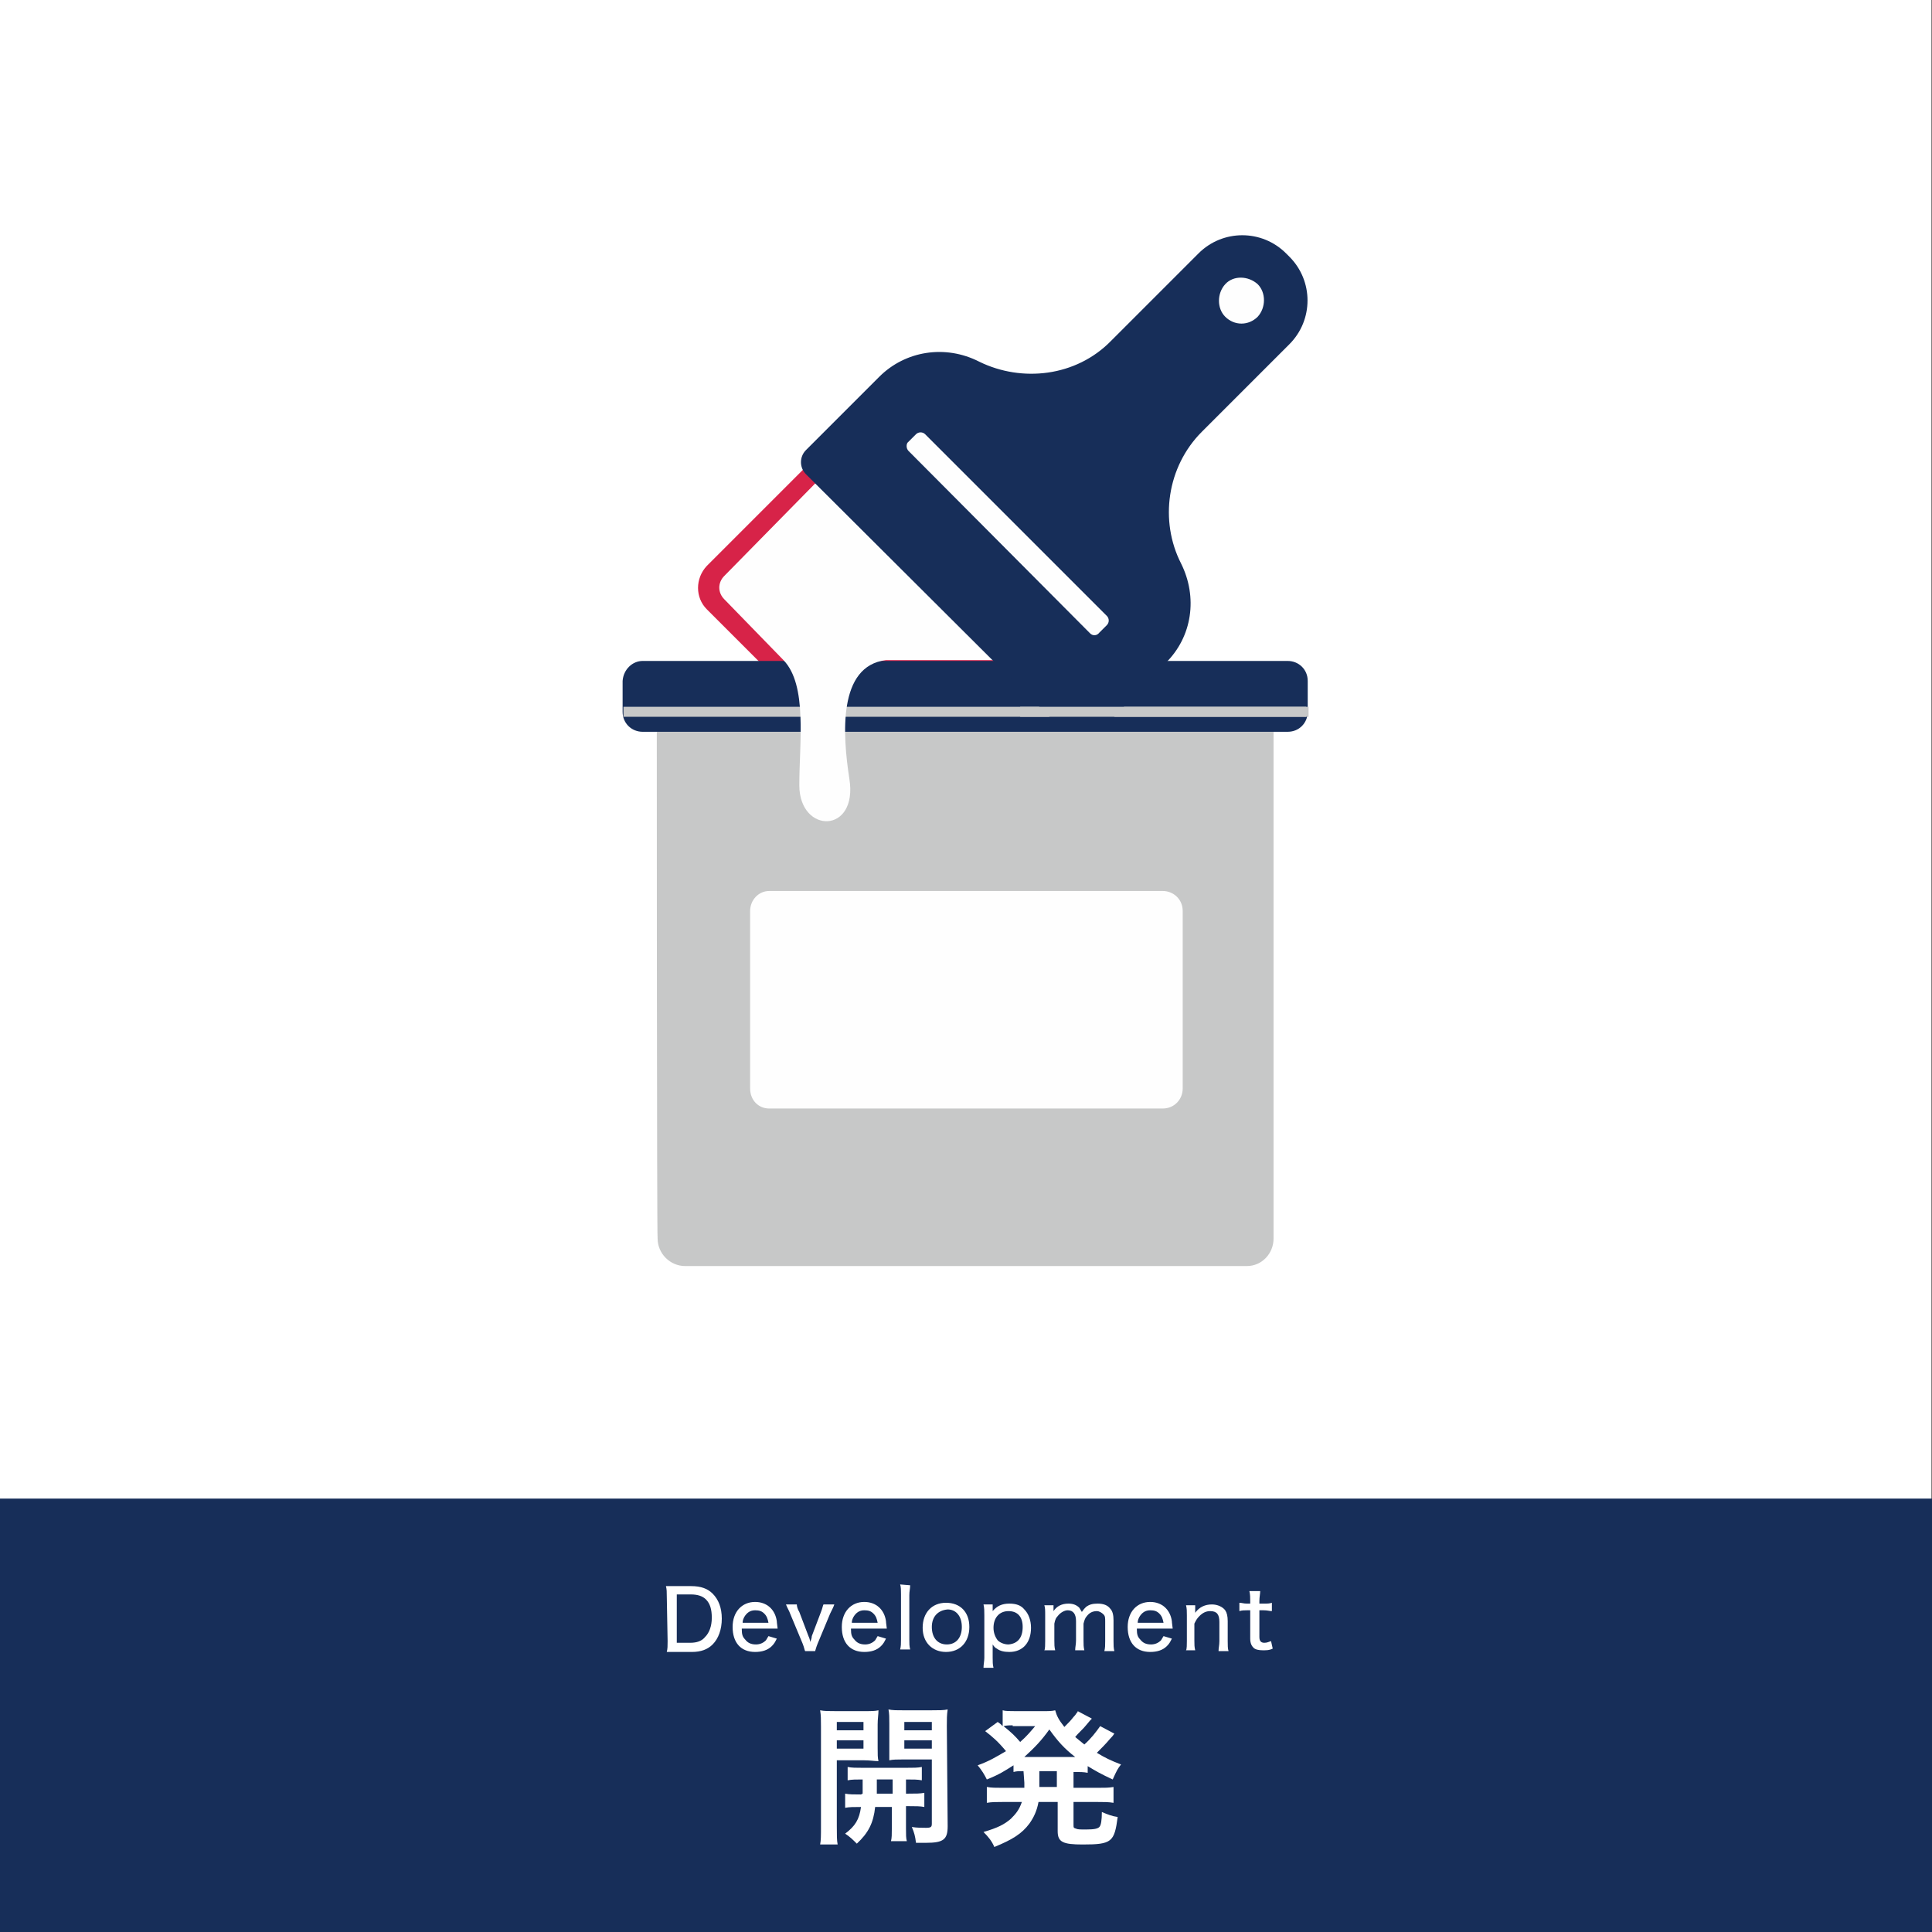 <?xml version="1.0" encoding="utf-8"?>
<!-- Generator: Adobe Illustrator 28.3.0, SVG Export Plug-In . SVG Version: 6.00 Build 0)  -->
<svg version="1.1" id="レイヤー_1" xmlns="http://www.w3.org/2000/svg" xmlns:xlink="http://www.w3.org/1999/xlink" x="0px"
	 y="0px" viewBox="0 0 231.8 231.8" style="enable-background:new 0 0 231.8 231.8;" xml:space="preserve">
<rect x="0" y="0" width="231.8" height="231.8" fill="#808080" stroke="none"/>
<style type="text/css">
	.st0{fill:#FFFFFF;}
	.st1{fill:#172E59;}
	.st2{fill-rule:evenodd;clip-rule:evenodd;fill:#D72348;}
	.st3{fill-rule:evenodd;clip-rule:evenodd;fill:#C7C8C8;}
	.st4{fill-rule:evenodd;clip-rule:evenodd;fill:#172E59;}
	.st5{fill-rule:evenodd;clip-rule:evenodd;fill:#FEFEFE;}
</style>
<rect class="st0" width="231.7" height="195.5"/>
<rect y="179.8" class="st1" width="232" height="52.1"/>
<g>
	<g>
		<path class="st0" d="M100.4,219.1c0,1.1,0,1.7,0.1,2.2h-2.1c0.1-0.5,0.1-1.1,0.1-2.2v-11.9c0-0.9,0-1.4-0.1-2
			c0.5,0.1,1,0.1,1.9,0.1h3.3c0.9,0,1.4,0,1.8-0.1c0,0.5-0.1,1-0.1,1.7v2.8c0,0.8,0,1.2,0.1,1.6c-0.5,0-1-0.1-1.7-0.1h-3.3
			C100.4,211.2,100.4,219.1,100.4,219.1z M100.4,207.6h3.2v-1h-3.2V207.6z M100.4,209.8h3.2v-1h-3.2V209.8z M103.5,215.2
			c0-0.6,0-0.8,0-1.7c-0.8,0-1.3,0-1.8,0.1V212c0.5,0.1,1,0.1,1.8,0.1h5.2c0.9,0,1.4,0,1.9-0.1v1.6c-0.5-0.1-1-0.1-1.9-0.1v1.7h0.3
			c0.9,0,1.4,0,1.9-0.1v1.7c-0.5-0.1-1-0.1-1.9-0.1h-0.3v2.7c0,0.8,0,1.1,0.1,1.5h-1.9c0.1-0.4,0.1-0.8,0.1-1.5v-2.6h-2
			c-0.2,1.9-0.8,3.1-2.2,4.4c-0.5-0.5-0.8-0.8-1.4-1.2c1.2-0.9,1.7-1.7,1.9-3.2c-0.9,0-1.4,0-1.9,0.1v-1.7c0.5,0.1,1,0.1,1.9,0.1
			L103.5,215.2L103.5,215.2z M105.2,213.5c0,0.8,0,0.8,0,1.7h1.9v-1.7H105.2z M113.7,219.1c0,1.6-0.5,2-2.6,2c-0.3,0-0.6,0-1.2,0
			c-0.1-0.8-0.2-1.2-0.5-1.9c0.6,0.1,1.2,0.1,1.7,0.1c0.6,0,0.7-0.1,0.7-0.5v-7.7h-3.5c-0.6,0-1.2,0-1.6,0.1c0-0.5,0-0.8,0-1.6v-2.8
			c0-0.7,0-1.2-0.1-1.7c0.5,0.1,0.9,0.1,1.8,0.1h3.4c0.9,0,1.4,0,1.9-0.1c-0.1,0.7-0.1,1.1-0.1,2L113.7,219.1L113.7,219.1z
			 M108.5,207.6h3.3v-1h-3.3V207.6z M108.5,209.8h3.3v-1h-3.3V209.8z"/>
		<path class="st0" d="M122.8,212.5c-0.6,0-0.8,0-1.2,0.1v-0.8c-1.1,0.7-1.7,1.1-3.2,1.7c-0.3-0.6-0.6-1.1-1.1-1.7
			c1.4-0.5,2.2-1,3.4-1.7c-1-1.2-1.6-1.7-2.5-2.4l1.5-1.1c0.3,0.2,0.3,0.2,0.6,0.5v-1.9c0.3,0.1,0.9,0.1,1.5,0.1h3.3
			c0.8,0,1.1,0,1.5-0.1c0.2,0.7,0.4,1.1,1.1,2c0.6-0.6,0.7-0.7,1.1-1.2c0.3-0.3,0.3-0.4,0.4-0.5c0.1-0.1,0.1-0.1,0.1-0.2l1.7,0.9
			c-0.1,0.1-0.3,0.3-0.7,0.8c-0.3,0.4-0.9,0.9-1.3,1.4c0.5,0.4,0.7,0.6,1.1,0.9c0.8-0.7,1.4-1.5,1.9-2.2l1.7,0.9
			c-0.1,0.1-0.1,0.2-0.5,0.6c-0.5,0.6-1,1.1-1.6,1.7c1,0.6,1.6,0.9,2.9,1.4c-0.4,0.5-0.5,0.7-1,1.8c-1.5-0.7-2-1-3-1.6v0.8
			c-0.5-0.1-0.9-0.1-1.7-0.1v1.9h2.9c0.9,0,1.3,0,1.9-0.1v1.9c-0.6-0.1-1.1-0.1-1.9-0.1h-2.9v2.7c0,0.4,0,0.4,0.3,0.5
			c0.2,0.1,0.5,0.1,1.2,0.1c1,0,1.4-0.1,1.6-0.3c0.2-0.2,0.3-0.8,0.3-1.8c0.7,0.3,1.2,0.5,1.9,0.6c-0.4,3-0.7,3.3-4.2,3.3
			c-2.4,0-3-0.3-3-1.6v-3.5h-2.3c-0.2,1.1-0.6,1.9-1.1,2.6c-0.9,1.2-2,1.9-4.2,2.8c-0.3-0.7-0.7-1.2-1.3-1.8
			c1.7-0.5,2.5-0.9,3.3-1.6c0.6-0.6,1-1.1,1.3-2h-2.3c-0.8,0-1.3,0-1.9,0.1v-1.9c0.6,0.1,1,0.1,1.9,0.1h2.6c0-0.2,0-0.4,0-0.6
			L122.8,212.5z M121.5,207c-0.3,0-0.7,0-1.1,0.1c1,0.8,1.4,1.2,2,1.9c0.8-0.7,1.2-1.2,1.8-1.9h-2.7
			C121.5,207.1,121.5,207,121.5,207z M128.6,210.8c0.2,0,0.2,0,0.4,0c-1.3-1-2.1-1.9-3.1-3.3c-1,1.4-1.8,2.2-3,3.3
			c0.2,0,0.3,0,0.5,0H128.6z M124.7,214c0,0.2,0,0.2,0,0.4h2.1v-1.9h-2.1V214z"/>
	</g>
	<g>
		<path class="st0" d="M80,191.5c0-0.5,0-0.8-0.1-1.2c0.4,0,0.6,0,1.2,0h1.8c1.2,0,2,0.3,2.6,0.9c0.7,0.7,1.1,1.7,1.1,3
			s-0.4,2.4-1.1,3.1c-0.6,0.6-1.4,0.9-2.5,0.9h-1.8c-0.6,0-0.8,0-1.2,0c0.1-0.4,0.1-0.7,0.1-1.3L80,191.5L80,191.5z M82.8,197.1
			c0.8,0,1.4-0.2,1.8-0.7c0.5-0.5,0.8-1.3,0.8-2.3s-0.2-1.7-0.7-2.2c-0.4-0.4-1-0.6-1.8-0.6h-1.7v5.8H82.8z"/>
		<path class="st0" d="M89,195.5c0,0.6,0.1,0.9,0.4,1.2c0.3,0.4,0.7,0.6,1.3,0.6c0.5,0,0.9-0.2,1.2-0.5c0.1-0.2,0.2-0.3,0.3-0.5
			l1,0.3c-0.2,0.4-0.3,0.6-0.6,0.9c-0.5,0.5-1.2,0.7-2,0.7c-1.7,0-2.7-1.1-2.7-3c0-1.8,1.1-3,2.7-3c1.4,0,2.4,0.9,2.6,2.3
			c0,0.1,0,0.1,0.1,0.9H89V195.5z M92.2,194.7c-0.1-0.5-0.2-0.8-0.5-1.1s-0.6-0.4-1.1-0.4c-0.6,0-1,0.3-1.3,0.8
			c-0.1,0.2-0.2,0.4-0.2,0.7H92.2z"/>
		<path class="st0" d="M95.6,192.5c0,0.2,0.1,0.6,0.3,0.9l1.1,2.9c0.1,0.2,0.2,0.5,0.2,0.7c0.1-0.2,0.2-0.5,0.2-0.7l1.1-2.9
			c0.2-0.5,0.2-0.7,0.3-0.9h1.3c-0.1,0.3-0.2,0.5-0.5,1.1l-1.5,3.6c-0.2,0.5-0.2,0.6-0.3,0.9h-1.2c-0.1-0.2-0.1-0.4-0.3-0.9
			l-1.5-3.6c-0.1-0.3-0.3-0.6-0.5-1.1H95.6z"/>
		<path class="st0" d="M102.1,195.5c0,0.6,0.1,0.9,0.4,1.2c0.3,0.4,0.7,0.6,1.3,0.6c0.5,0,0.9-0.2,1.2-0.5c0.1-0.2,0.2-0.3,0.3-0.5
			l1,0.3c-0.2,0.4-0.3,0.6-0.6,0.9c-0.5,0.5-1.2,0.7-2,0.7c-1.7,0-2.7-1.1-2.7-3c0-1.8,1.1-3,2.7-3c1.4,0,2.4,0.9,2.6,2.3
			c0,0.1,0,0.1,0.1,0.9h-4.3V195.5z M105.3,194.7c-0.1-0.5-0.2-0.8-0.5-1.1s-0.6-0.4-1.1-0.4c-0.6,0-1,0.3-1.3,0.8
			c-0.1,0.2-0.2,0.4-0.2,0.7H105.3z"/>
		<path class="st0" d="M109.2,190.2c0,0.4-0.1,0.7-0.1,1.2v5.3c0,0.5,0,0.8,0.1,1.2H108c0.1-0.4,0.1-0.7,0.1-1.2v-5.4
			c0-0.5,0-0.9-0.1-1.2L109.2,190.2L109.2,190.2z"/>
		<path class="st0" d="M110.7,195.3c0-1.8,1.1-3,2.8-3c1.7,0,2.8,1.1,2.8,2.9c0,1.8-1.1,3-2.8,3
			C111.9,198.2,110.7,197.1,110.7,195.3z M111.8,195.2c0,1.3,0.7,2.1,1.8,2.1c1.1,0,1.8-0.8,1.8-2.1s-0.7-2.1-1.7-2.1
			C112.5,193.2,111.8,194,111.8,195.2z"/>
		<path class="st0" d="M118,200.1c0-0.4,0.1-0.8,0.1-1.2v-5.1c0-0.5,0-0.9-0.1-1.3h1.1v0.4c0,0.1,0,0.2,0,0.4c0.5-0.6,1.1-0.9,2-0.9
			c0.8,0,1.4,0.2,1.8,0.7c0.5,0.5,0.8,1.3,0.8,2.2c0,1.8-1,2.9-2.6,2.9c-0.6,0-1.1-0.1-1.5-0.4c-0.2-0.1-0.3-0.2-0.5-0.5
			c0,0.3,0,0.4,0,0.7v0.9c0,0.5,0,0.8,0.1,1.2L118,200.1L118,200.1z M122.7,195.2c0-1.2-0.6-1.9-1.7-1.9s-1.8,0.8-1.8,2
			c0,0.6,0.2,1.1,0.5,1.5c0.3,0.3,0.8,0.5,1.3,0.5C122.1,197.2,122.7,196.5,122.7,195.2z"/>
		<path class="st0" d="M125.3,198.1c0.1-0.4,0.1-0.7,0.1-1.2v-3.1c0-0.6,0-0.9-0.1-1.2h1.1v0.4c0,0.2,0,0.2,0,0.2c0,0.1,0,0.1,0,0.1
			c0.4-0.6,1-0.9,1.8-0.9c0.6,0,1,0.2,1.3,0.5c0.1,0.2,0.2,0.3,0.3,0.5c0.2-0.3,0.3-0.4,0.5-0.6c0.4-0.3,0.8-0.4,1.4-0.4
			c0.7,0,1.2,0.2,1.5,0.6c0.3,0.3,0.4,0.8,0.4,1.4v2.5c0,0.5,0,0.8,0.1,1.2h-1.2c0.1-0.4,0.1-0.7,0.1-1.2v-2.3c0-0.5,0-0.7-0.2-0.9
			s-0.5-0.4-0.8-0.4c-0.5,0-0.9,0.2-1.2,0.6c-0.2,0.2-0.3,0.5-0.4,0.9v2c0,0.5,0,0.8,0.1,1.2H129c0-0.4,0.1-0.7,0.1-1.2v-2.3
			c0-0.8-0.3-1.3-1-1.3c-0.4,0-0.9,0.3-1.2,0.7c-0.2,0.2-0.3,0.4-0.4,0.9v2c0,0.5,0,0.8,0.1,1.2h-1.3V198.1z"/>
		<path class="st0" d="M136.4,195.5c0,0.6,0.1,0.9,0.4,1.2c0.3,0.4,0.7,0.6,1.3,0.6c0.5,0,0.9-0.2,1.2-0.5c0.1-0.2,0.2-0.3,0.3-0.5
			l1,0.3c-0.2,0.4-0.3,0.6-0.6,0.9c-0.5,0.5-1.2,0.7-2,0.7c-1.7,0-2.7-1.1-2.7-3c0-1.8,1.1-3,2.7-3c1.4,0,2.4,0.9,2.6,2.3
			c0,0.1,0,0.1,0.1,0.9h-4.3V195.5z M139.6,194.7c-0.1-0.5-0.2-0.8-0.5-1.1s-0.6-0.4-1.1-0.4c-0.6,0-1,0.3-1.3,0.8
			c-0.1,0.2-0.2,0.4-0.2,0.7H139.6z"/>
		<path class="st0" d="M142.3,198.1c0.1-0.4,0.1-0.7,0.1-1.2v-3.1c0-0.5,0-0.8-0.1-1.2h1.1v0.5c0,0.1,0,0.2,0,0.4c0.5-0.7,1.2-1,2-1
			c0.7,0,1.3,0.3,1.6,0.7c0.2,0.3,0.3,0.7,0.3,1.3v2.4c0,0.5,0,0.9,0.1,1.2h-1.2c0-0.4,0.1-0.7,0.1-1.2v-2.3c0-0.9-0.3-1.3-1.1-1.3
			c-0.5,0-0.9,0.2-1.3,0.6c-0.3,0.3-0.4,0.5-0.6,0.9v2c0,0.5,0,0.8,0.1,1.2h-1.1L142.3,198.1L142.3,198.1z"/>
		<path class="st0" d="M151.2,190.9c0,0.3-0.1,0.7-0.1,1.2v0.3h0.5c0.5,0,0.7,0,1-0.1v1c-0.3,0-0.5-0.1-1-0.1h-0.5v3.2
			c0,0.5,0.2,0.7,0.6,0.7c0.3,0,0.5-0.1,0.8-0.2l0.2,0.9c-0.4,0.2-0.7,0.2-1.2,0.2s-0.9-0.1-1.1-0.3c-0.2-0.2-0.4-0.5-0.4-1.1v-3.4
			h-0.4c-0.3,0-0.6,0-0.9,0.1v-1c0.3,0,0.5,0.1,0.9,0.1h0.4v-0.3c0-0.4,0-0.8-0.1-1.2L151.2,190.9L151.2,190.9z"/>
	</g>
</g>
<g>
	<path class="st2" d="M130.1,87.2l-13,13c-1.4,1.4-3.7,1.4-5.2,0L84.8,73.1c-1.4-1.4-1.4-3.7,0-5.2l13.1-13.1L130.1,87.2z"/>
	<path class="st3" d="M78.8,83.1h74v65.5c0,1.8-1.4,3.3-3.2,3.3H82.2c-1.8,0-3.3-1.5-3.3-3.3C78.8,148.7,78.8,83.1,78.8,83.1z"/>
	<path class="st4" d="M77.1,79.3h77.4c1.3,0,2.4,1,2.4,2.4v3.7c0,1.3-1,2.4-2.4,2.4H77.1c-1.3,0-2.4-1-2.4-2.4v-3.7
		C74.8,80.3,75.9,79.3,77.1,79.3L77.1,79.3z"/>
	<path class="st5" d="M92.3,106.9h47.2c1.3,0,2.4,1,2.4,2.4v21.3c0,1.3-1,2.4-2.4,2.4H92.3c-1.3,0-2.3-1-2.3-2.4v-21.3
		C90,108,91,106.9,92.3,106.9L92.3,106.9z"/>
	<rect x="74.8" y="84.8" class="st3" width="82.2" height="1.2"/>
	<path class="st5" d="M119.6,79.2L98.3,57.5L86.9,69.1c-0.8,0.8-0.8,2,0,2.8l7.1,7.3l0,0c2.9,3,1.9,9.9,1.9,15c0,5.9,7.1,5.9,6-0.8
		c-0.8-5.2-1.4-13.5,4.4-14.2C106.3,79.2,119.6,79.2,119.6,79.2z"/>
	<path class="st4" d="M127.1,87.2L96.7,56.9c-0.8-0.8-0.8-2.1,0-2.9l8.8-8.8c3.1-3.1,7.9-3.9,12-1.8c5.1,2.5,11.6,1.8,15.8-2.5
		l10.5-10.5c2.9-2.9,7.6-2.9,10.5,0l0.4,0.4c2.9,2.9,2.9,7.6,0,10.5l-10.5,10.5c-4.2,4.2-5.1,10.7-2.5,15.8c2,4,1.4,8.8-1.9,12
		l-6.1,6.4c-0.8,0.9-5.9,1.7-6.7,0.9L127.1,87.2z"/>
	<rect x="122.4" y="84.8" class="st3" width="34.3" height="1.2"/>
	<path class="st5" d="M147,38c-1-1-1-2.8,0-3.9c1-1.1,2.8-1,3.9,0c1,1,1,2.8,0,3.9C149.8,39.1,148.1,39.1,147,38L147,38z"/>
	<path class="st5" d="M130.8,76L109,54.1c-0.3-0.3-0.3-0.9,0-1.1l0.9-0.9c0.3-0.3,0.8-0.3,1.1,0l21.8,21.8c0.3,0.3,0.3,0.8,0,1.1
		l-0.9,0.9C131.6,76.3,131.1,76.3,130.8,76L130.8,76z"/>
</g>
</svg>
